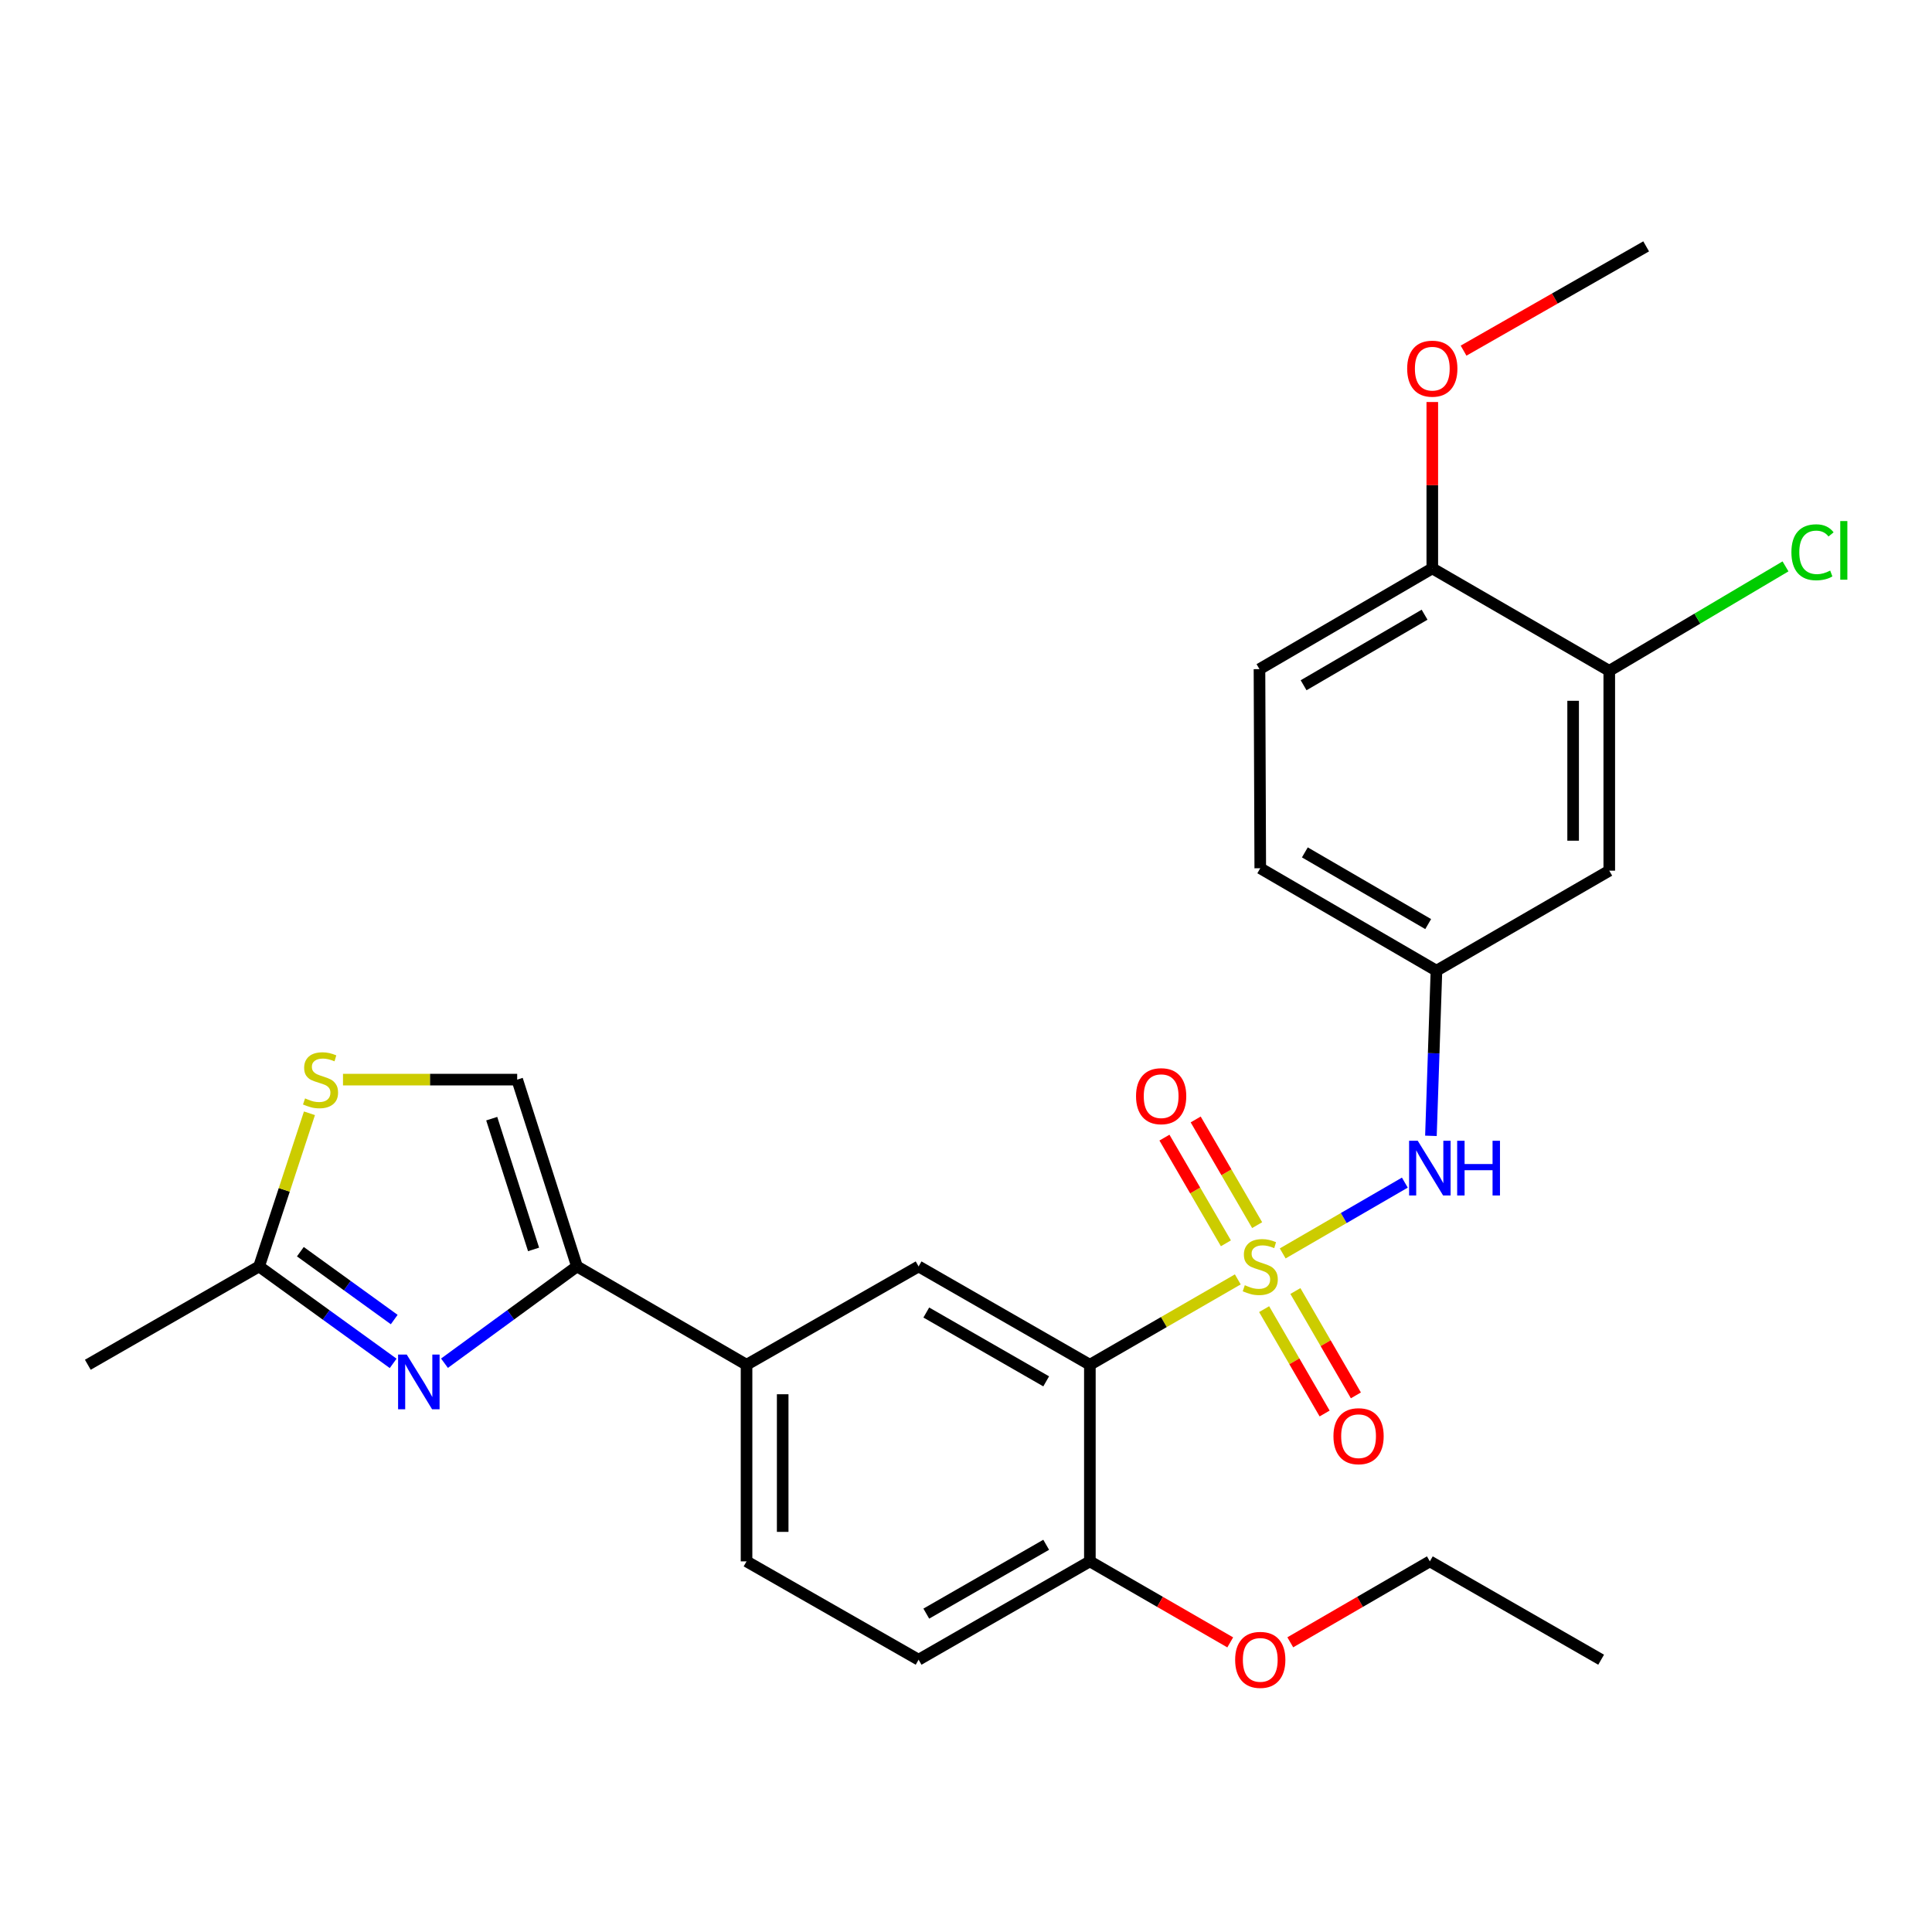 <?xml version='1.0' encoding='iso-8859-1'?>
<svg version='1.1' baseProfile='full'
              xmlns='http://www.w3.org/2000/svg'
                      xmlns:rdkit='http://www.rdkit.org/xml'
                      xmlns:xlink='http://www.w3.org/1999/xlink'
                  xml:space='preserve'
width='1000px' height='1000px' viewBox='0 0 1000 1000'>
<!-- END OF HEADER -->
<rect style='opacity:1.0;fill:#FFFFFF;stroke:none' width='1000' height='1000' x='0' y='0'> </rect>
<path class='bond-0' d='M 640.683,662.212 L 602.399,684.304' style='fill:none;fill-rule:evenodd;stroke:#CCCC00;stroke-width:6px;stroke-linecap:butt;stroke-linejoin:miter;stroke-opacity:1' />
<path class='bond-0' d='M 602.399,684.304 L 564.115,706.397' style='fill:none;fill-rule:evenodd;stroke:#000000;stroke-width:6px;stroke-linecap:butt;stroke-linejoin:miter;stroke-opacity:1' />
<path class='bond-3' d='M 663.925,648.769 L 695.535,630.446' style='fill:none;fill-rule:evenodd;stroke:#CCCC00;stroke-width:6px;stroke-linecap:butt;stroke-linejoin:miter;stroke-opacity:1' />
<path class='bond-3' d='M 695.535,630.446 L 727.145,612.122' style='fill:none;fill-rule:evenodd;stroke:#0000FF;stroke-width:6px;stroke-linecap:butt;stroke-linejoin:miter;stroke-opacity:1' />
<path class='bond-9' d='M 650.698,634.13 L 634.79,606.778' style='fill:none;fill-rule:evenodd;stroke:#CCCC00;stroke-width:6px;stroke-linecap:butt;stroke-linejoin:miter;stroke-opacity:1' />
<path class='bond-9' d='M 634.79,606.778 L 618.883,579.426' style='fill:none;fill-rule:evenodd;stroke:#FF0000;stroke-width:6px;stroke-linecap:butt;stroke-linejoin:miter;stroke-opacity:1' />
<path class='bond-9' d='M 634.527,643.535 L 618.619,616.183' style='fill:none;fill-rule:evenodd;stroke:#CCCC00;stroke-width:6px;stroke-linecap:butt;stroke-linejoin:miter;stroke-opacity:1' />
<path class='bond-9' d='M 618.619,616.183 L 602.712,588.831' style='fill:none;fill-rule:evenodd;stroke:#FF0000;stroke-width:6px;stroke-linecap:butt;stroke-linejoin:miter;stroke-opacity:1' />
<path class='bond-10' d='M 654.311,677.61 L 669.966,704.619' style='fill:none;fill-rule:evenodd;stroke:#CCCC00;stroke-width:6px;stroke-linecap:butt;stroke-linejoin:miter;stroke-opacity:1' />
<path class='bond-10' d='M 669.966,704.619 L 685.62,731.628' style='fill:none;fill-rule:evenodd;stroke:#FF0000;stroke-width:6px;stroke-linecap:butt;stroke-linejoin:miter;stroke-opacity:1' />
<path class='bond-10' d='M 670.496,668.229 L 686.15,695.238' style='fill:none;fill-rule:evenodd;stroke:#CCCC00;stroke-width:6px;stroke-linecap:butt;stroke-linejoin:miter;stroke-opacity:1' />
<path class='bond-10' d='M 686.15,695.238 L 701.805,722.247' style='fill:none;fill-rule:evenodd;stroke:#FF0000;stroke-width:6px;stroke-linecap:butt;stroke-linejoin:miter;stroke-opacity:1' />
<path class='bond-4' d='M 564.115,706.397 L 475.465,655.503' style='fill:none;fill-rule:evenodd;stroke:#000000;stroke-width:6px;stroke-linecap:butt;stroke-linejoin:miter;stroke-opacity:1' />
<path class='bond-4' d='M 541.504,714.986 L 479.449,679.361' style='fill:none;fill-rule:evenodd;stroke:#000000;stroke-width:6px;stroke-linecap:butt;stroke-linejoin:miter;stroke-opacity:1' />
<path class='bond-13' d='M 564.115,706.397 L 564.115,808.162' style='fill:none;fill-rule:evenodd;stroke:#000000;stroke-width:6px;stroke-linecap:butt;stroke-linejoin:miter;stroke-opacity:1' />
<path class='bond-1' d='M 230.063,705.596 L 264.348,680.549' style='fill:none;fill-rule:evenodd;stroke:#0000FF;stroke-width:6px;stroke-linecap:butt;stroke-linejoin:miter;stroke-opacity:1' />
<path class='bond-1' d='M 264.348,680.549 L 298.632,655.503' style='fill:none;fill-rule:evenodd;stroke:#000000;stroke-width:6px;stroke-linecap:butt;stroke-linejoin:miter;stroke-opacity:1' />
<path class='bond-5' d='M 203.498,705.683 L 168.796,680.593' style='fill:none;fill-rule:evenodd;stroke:#0000FF;stroke-width:6px;stroke-linecap:butt;stroke-linejoin:miter;stroke-opacity:1' />
<path class='bond-5' d='M 168.796,680.593 L 134.094,655.503' style='fill:none;fill-rule:evenodd;stroke:#000000;stroke-width:6px;stroke-linecap:butt;stroke-linejoin:miter;stroke-opacity:1' />
<path class='bond-5' d='M 204.048,682.996 L 179.757,665.433' style='fill:none;fill-rule:evenodd;stroke:#0000FF;stroke-width:6px;stroke-linecap:butt;stroke-linejoin:miter;stroke-opacity:1' />
<path class='bond-5' d='M 179.757,665.433 L 155.466,647.871' style='fill:none;fill-rule:evenodd;stroke:#000000;stroke-width:6px;stroke-linecap:butt;stroke-linejoin:miter;stroke-opacity:1' />
<path class='bond-2' d='M 298.632,655.503 L 386.41,706.397' style='fill:none;fill-rule:evenodd;stroke:#000000;stroke-width:6px;stroke-linecap:butt;stroke-linejoin:miter;stroke-opacity:1' />
<path class='bond-7' d='M 298.632,655.503 L 267.693,558.809' style='fill:none;fill-rule:evenodd;stroke:#000000;stroke-width:6px;stroke-linecap:butt;stroke-linejoin:miter;stroke-opacity:1' />
<path class='bond-7' d='M 276.174,646.7 L 254.517,579.014' style='fill:none;fill-rule:evenodd;stroke:#000000;stroke-width:6px;stroke-linecap:butt;stroke-linejoin:miter;stroke-opacity:1' />
<path class='bond-14' d='M 740.645,587.904 L 742.075,545.166' style='fill:none;fill-rule:evenodd;stroke:#0000FF;stroke-width:6px;stroke-linecap:butt;stroke-linejoin:miter;stroke-opacity:1' />
<path class='bond-14' d='M 742.075,545.166 L 743.505,502.428' style='fill:none;fill-rule:evenodd;stroke:#000000;stroke-width:6px;stroke-linecap:butt;stroke-linejoin:miter;stroke-opacity:1' />
<path class='bond-8' d='M 475.465,655.503 L 386.41,706.397' style='fill:none;fill-rule:evenodd;stroke:#000000;stroke-width:6px;stroke-linecap:butt;stroke-linejoin:miter;stroke-opacity:1' />
<path class='bond-23' d='M 134.094,655.503 L 45.455,706.397' style='fill:none;fill-rule:evenodd;stroke:#000000;stroke-width:6px;stroke-linecap:butt;stroke-linejoin:miter;stroke-opacity:1' />
<path class='bond-29' d='M 134.094,655.503 L 147.134,615.868' style='fill:none;fill-rule:evenodd;stroke:#000000;stroke-width:6px;stroke-linecap:butt;stroke-linejoin:miter;stroke-opacity:1' />
<path class='bond-29' d='M 147.134,615.868 L 160.174,576.234' style='fill:none;fill-rule:evenodd;stroke:#CCCC00;stroke-width:6px;stroke-linecap:butt;stroke-linejoin:miter;stroke-opacity:1' />
<path class='bond-6' d='M 177.531,558.809 L 222.612,558.809' style='fill:none;fill-rule:evenodd;stroke:#CCCC00;stroke-width:6px;stroke-linecap:butt;stroke-linejoin:miter;stroke-opacity:1' />
<path class='bond-6' d='M 222.612,558.809 L 267.693,558.809' style='fill:none;fill-rule:evenodd;stroke:#000000;stroke-width:6px;stroke-linecap:butt;stroke-linejoin:miter;stroke-opacity:1' />
<path class='bond-27' d='M 386.41,706.397 L 386.41,808.162' style='fill:none;fill-rule:evenodd;stroke:#000000;stroke-width:6px;stroke-linecap:butt;stroke-linejoin:miter;stroke-opacity:1' />
<path class='bond-27' d='M 405.117,721.661 L 405.117,792.897' style='fill:none;fill-rule:evenodd;stroke:#000000;stroke-width:6px;stroke-linecap:butt;stroke-linejoin:miter;stroke-opacity:1' />
<path class='bond-11' d='M 832.955,347.212 L 832.955,450.662' style='fill:none;fill-rule:evenodd;stroke:#000000;stroke-width:6px;stroke-linecap:butt;stroke-linejoin:miter;stroke-opacity:1' />
<path class='bond-11' d='M 814.248,362.73 L 814.248,435.145' style='fill:none;fill-rule:evenodd;stroke:#000000;stroke-width:6px;stroke-linecap:butt;stroke-linejoin:miter;stroke-opacity:1' />
<path class='bond-19' d='M 832.955,347.212 L 878.564,320.186' style='fill:none;fill-rule:evenodd;stroke:#000000;stroke-width:6px;stroke-linecap:butt;stroke-linejoin:miter;stroke-opacity:1' />
<path class='bond-19' d='M 878.564,320.186 L 924.174,293.159' style='fill:none;fill-rule:evenodd;stroke:#00CC00;stroke-width:6px;stroke-linecap:butt;stroke-linejoin:miter;stroke-opacity:1' />
<path class='bond-28' d='M 832.955,347.212 L 741.353,294.189' style='fill:none;fill-rule:evenodd;stroke:#000000;stroke-width:6px;stroke-linecap:butt;stroke-linejoin:miter;stroke-opacity:1' />
<path class='bond-12' d='M 832.955,450.662 L 743.505,502.428' style='fill:none;fill-rule:evenodd;stroke:#000000;stroke-width:6px;stroke-linecap:butt;stroke-linejoin:miter;stroke-opacity:1' />
<path class='bond-17' d='M 564.115,808.162 L 475.465,859.066' style='fill:none;fill-rule:evenodd;stroke:#000000;stroke-width:6px;stroke-linecap:butt;stroke-linejoin:miter;stroke-opacity:1' />
<path class='bond-17' d='M 541.503,799.575 L 479.448,835.208' style='fill:none;fill-rule:evenodd;stroke:#000000;stroke-width:6px;stroke-linecap:butt;stroke-linejoin:miter;stroke-opacity:1' />
<path class='bond-21' d='M 564.115,808.162 L 600.439,829.128' style='fill:none;fill-rule:evenodd;stroke:#000000;stroke-width:6px;stroke-linecap:butt;stroke-linejoin:miter;stroke-opacity:1' />
<path class='bond-21' d='M 600.439,829.128 L 636.763,850.093' style='fill:none;fill-rule:evenodd;stroke:#FF0000;stroke-width:6px;stroke-linecap:butt;stroke-linejoin:miter;stroke-opacity:1' />
<path class='bond-20' d='M 743.505,502.428 L 652.308,449.415' style='fill:none;fill-rule:evenodd;stroke:#000000;stroke-width:6px;stroke-linecap:butt;stroke-linejoin:miter;stroke-opacity:1' />
<path class='bond-20' d='M 739.227,478.303 L 675.389,441.194' style='fill:none;fill-rule:evenodd;stroke:#000000;stroke-width:6px;stroke-linecap:butt;stroke-linejoin:miter;stroke-opacity:1' />
<path class='bond-15' d='M 741.353,294.189 L 651.903,346.35' style='fill:none;fill-rule:evenodd;stroke:#000000;stroke-width:6px;stroke-linecap:butt;stroke-linejoin:miter;stroke-opacity:1' />
<path class='bond-15' d='M 737.359,318.173 L 674.744,354.686' style='fill:none;fill-rule:evenodd;stroke:#000000;stroke-width:6px;stroke-linecap:butt;stroke-linejoin:miter;stroke-opacity:1' />
<path class='bond-22' d='M 741.353,294.189 L 741.353,251.137' style='fill:none;fill-rule:evenodd;stroke:#000000;stroke-width:6px;stroke-linecap:butt;stroke-linejoin:miter;stroke-opacity:1' />
<path class='bond-22' d='M 741.353,251.137 L 741.353,208.085' style='fill:none;fill-rule:evenodd;stroke:#FF0000;stroke-width:6px;stroke-linecap:butt;stroke-linejoin:miter;stroke-opacity:1' />
<path class='bond-16' d='M 386.41,808.162 L 475.465,859.066' style='fill:none;fill-rule:evenodd;stroke:#000000;stroke-width:6px;stroke-linecap:butt;stroke-linejoin:miter;stroke-opacity:1' />
<path class='bond-18' d='M 651.903,346.35 L 652.308,449.415' style='fill:none;fill-rule:evenodd;stroke:#000000;stroke-width:6px;stroke-linecap:butt;stroke-linejoin:miter;stroke-opacity:1' />
<path class='bond-24' d='M 667.845,850.056 L 703.965,829.109' style='fill:none;fill-rule:evenodd;stroke:#FF0000;stroke-width:6px;stroke-linecap:butt;stroke-linejoin:miter;stroke-opacity:1' />
<path class='bond-24' d='M 703.965,829.109 L 740.086,808.162' style='fill:none;fill-rule:evenodd;stroke:#000000;stroke-width:6px;stroke-linecap:butt;stroke-linejoin:miter;stroke-opacity:1' />
<path class='bond-25' d='M 757.54,181.495 L 804.794,154.507' style='fill:none;fill-rule:evenodd;stroke:#FF0000;stroke-width:6px;stroke-linecap:butt;stroke-linejoin:miter;stroke-opacity:1' />
<path class='bond-25' d='M 804.794,154.507 L 852.047,127.52' style='fill:none;fill-rule:evenodd;stroke:#000000;stroke-width:6px;stroke-linecap:butt;stroke-linejoin:miter;stroke-opacity:1' />
<path class='bond-26' d='M 740.086,808.162 L 828.746,859.066' style='fill:none;fill-rule:evenodd;stroke:#000000;stroke-width:6px;stroke-linecap:butt;stroke-linejoin:miter;stroke-opacity:1' />
<path  class='atom-0' d='M 644.308 665.223
Q 644.628 665.343, 645.948 665.903
Q 647.268 666.463, 648.708 666.823
Q 650.188 667.143, 651.628 667.143
Q 654.308 667.143, 655.868 665.863
Q 657.428 664.543, 657.428 662.263
Q 657.428 660.703, 656.628 659.743
Q 655.868 658.783, 654.668 658.263
Q 653.468 657.743, 651.468 657.143
Q 648.948 656.383, 647.428 655.663
Q 645.948 654.943, 644.868 653.423
Q 643.828 651.903, 643.828 649.343
Q 643.828 645.783, 646.228 643.583
Q 648.668 641.383, 653.468 641.383
Q 656.748 641.383, 660.468 642.943
L 659.548 646.023
Q 656.148 644.623, 653.588 644.623
Q 650.828 644.623, 649.308 645.783
Q 647.788 646.903, 647.828 648.863
Q 647.828 650.383, 648.588 651.303
Q 649.388 652.223, 650.508 652.743
Q 651.668 653.263, 653.588 653.863
Q 656.148 654.663, 657.668 655.463
Q 659.188 656.263, 660.268 657.903
Q 661.388 659.503, 661.388 662.263
Q 661.388 666.183, 658.748 668.303
Q 656.148 670.383, 651.788 670.383
Q 649.268 670.383, 647.348 669.823
Q 645.468 669.303, 643.228 668.383
L 644.308 665.223
' fill='#CCCC00'/>
<path  class='atom-2' d='M 210.53 701.133
L 219.81 716.133
Q 220.73 717.613, 222.21 720.293
Q 223.69 722.973, 223.77 723.133
L 223.77 701.133
L 227.53 701.133
L 227.53 729.453
L 223.65 729.453
L 213.69 713.053
Q 212.53 711.133, 211.29 708.933
Q 210.09 706.733, 209.73 706.053
L 209.73 729.453
L 206.05 729.453
L 206.05 701.133
L 210.53 701.133
' fill='#0000FF'/>
<path  class='atom-4' d='M 733.826 590.46
L 743.106 605.46
Q 744.026 606.94, 745.506 609.62
Q 746.986 612.3, 747.066 612.46
L 747.066 590.46
L 750.826 590.46
L 750.826 618.78
L 746.946 618.78
L 736.986 602.38
Q 735.826 600.46, 734.586 598.26
Q 733.386 596.06, 733.026 595.38
L 733.026 618.78
L 729.346 618.78
L 729.346 590.46
L 733.826 590.46
' fill='#0000FF'/>
<path  class='atom-4' d='M 754.226 590.46
L 758.066 590.46
L 758.066 602.5
L 772.546 602.5
L 772.546 590.46
L 776.386 590.46
L 776.386 618.78
L 772.546 618.78
L 772.546 605.7
L 758.066 605.7
L 758.066 618.78
L 754.226 618.78
L 754.226 590.46
' fill='#0000FF'/>
<path  class='atom-7' d='M 157.907 568.529
Q 158.227 568.649, 159.547 569.209
Q 160.867 569.769, 162.307 570.129
Q 163.787 570.449, 165.227 570.449
Q 167.907 570.449, 169.467 569.169
Q 171.027 567.849, 171.027 565.569
Q 171.027 564.009, 170.227 563.049
Q 169.467 562.089, 168.267 561.569
Q 167.067 561.049, 165.067 560.449
Q 162.547 559.689, 161.027 558.969
Q 159.547 558.249, 158.467 556.729
Q 157.427 555.209, 157.427 552.649
Q 157.427 549.089, 159.827 546.889
Q 162.267 544.689, 167.067 544.689
Q 170.347 544.689, 174.067 546.249
L 173.147 549.329
Q 169.747 547.929, 167.187 547.929
Q 164.427 547.929, 162.907 549.089
Q 161.387 550.209, 161.427 552.169
Q 161.427 553.689, 162.187 554.609
Q 162.987 555.529, 164.107 556.049
Q 165.267 556.569, 167.187 557.169
Q 169.747 557.969, 171.267 558.769
Q 172.787 559.569, 173.867 561.209
Q 174.987 562.809, 174.987 565.569
Q 174.987 569.489, 172.347 571.609
Q 169.747 573.689, 165.387 573.689
Q 162.867 573.689, 160.947 573.129
Q 159.067 572.609, 156.827 571.689
L 157.907 568.529
' fill='#CCCC00'/>
<path  class='atom-10' d='M 588.01 567.38
Q 588.01 560.58, 591.37 556.78
Q 594.73 552.98, 601.01 552.98
Q 607.29 552.98, 610.65 556.78
Q 614.01 560.58, 614.01 567.38
Q 614.01 574.26, 610.61 578.18
Q 607.21 582.06, 601.01 582.06
Q 594.77 582.06, 591.37 578.18
Q 588.01 574.3, 588.01 567.38
M 601.01 578.86
Q 605.33 578.86, 607.65 575.98
Q 610.01 573.06, 610.01 567.38
Q 610.01 561.82, 607.65 559.02
Q 605.33 556.18, 601.01 556.18
Q 596.69 556.18, 594.33 558.98
Q 592.01 561.78, 592.01 567.38
Q 592.01 573.1, 594.33 575.98
Q 596.69 578.86, 601.01 578.86
' fill='#FF0000'/>
<path  class='atom-11' d='M 690.191 743.371
Q 690.191 736.571, 693.551 732.771
Q 696.911 728.971, 703.191 728.971
Q 709.471 728.971, 712.831 732.771
Q 716.191 736.571, 716.191 743.371
Q 716.191 750.251, 712.791 754.171
Q 709.391 758.051, 703.191 758.051
Q 696.951 758.051, 693.551 754.171
Q 690.191 750.291, 690.191 743.371
M 703.191 754.851
Q 707.511 754.851, 709.831 751.971
Q 712.191 749.051, 712.191 743.371
Q 712.191 737.811, 709.831 735.011
Q 707.511 732.171, 703.191 732.171
Q 698.871 732.171, 696.511 734.971
Q 694.191 737.771, 694.191 743.371
Q 694.191 749.091, 696.511 751.971
Q 698.871 754.851, 703.191 754.851
' fill='#FF0000'/>
<path  class='atom-20' d='M 927.231 285.857
Q 927.231 278.817, 930.511 275.137
Q 933.831 271.417, 940.111 271.417
Q 945.951 271.417, 949.071 275.537
L 946.431 277.697
Q 944.151 274.697, 940.111 274.697
Q 935.831 274.697, 933.551 277.577
Q 931.311 280.417, 931.311 285.857
Q 931.311 291.457, 933.631 294.337
Q 935.991 297.217, 940.551 297.217
Q 943.671 297.217, 947.311 295.337
L 948.431 298.337
Q 946.951 299.297, 944.711 299.857
Q 942.471 300.417, 939.991 300.417
Q 933.831 300.417, 930.511 296.657
Q 927.231 292.897, 927.231 285.857
' fill='#00CC00'/>
<path  class='atom-20' d='M 952.511 269.697
L 956.191 269.697
L 956.191 300.057
L 952.511 300.057
L 952.511 269.697
' fill='#00CC00'/>
<path  class='atom-22' d='M 639.308 859.146
Q 639.308 852.346, 642.668 848.546
Q 646.028 844.746, 652.308 844.746
Q 658.588 844.746, 661.948 848.546
Q 665.308 852.346, 665.308 859.146
Q 665.308 866.026, 661.908 869.946
Q 658.508 873.826, 652.308 873.826
Q 646.068 873.826, 642.668 869.946
Q 639.308 866.066, 639.308 859.146
M 652.308 870.626
Q 656.628 870.626, 658.948 867.746
Q 661.308 864.826, 661.308 859.146
Q 661.308 853.586, 658.948 850.786
Q 656.628 847.946, 652.308 847.946
Q 647.988 847.946, 645.628 850.746
Q 643.308 853.546, 643.308 859.146
Q 643.308 864.866, 645.628 867.746
Q 647.988 870.626, 652.308 870.626
' fill='#FF0000'/>
<path  class='atom-23' d='M 728.353 190.819
Q 728.353 184.019, 731.713 180.219
Q 735.073 176.419, 741.353 176.419
Q 747.633 176.419, 750.993 180.219
Q 754.353 184.019, 754.353 190.819
Q 754.353 197.699, 750.953 201.619
Q 747.553 205.499, 741.353 205.499
Q 735.113 205.499, 731.713 201.619
Q 728.353 197.739, 728.353 190.819
M 741.353 202.299
Q 745.673 202.299, 747.993 199.419
Q 750.353 196.499, 750.353 190.819
Q 750.353 185.259, 747.993 182.459
Q 745.673 179.619, 741.353 179.619
Q 737.033 179.619, 734.673 182.419
Q 732.353 185.219, 732.353 190.819
Q 732.353 196.539, 734.673 199.419
Q 737.033 202.299, 741.353 202.299
' fill='#FF0000'/>
</svg>
